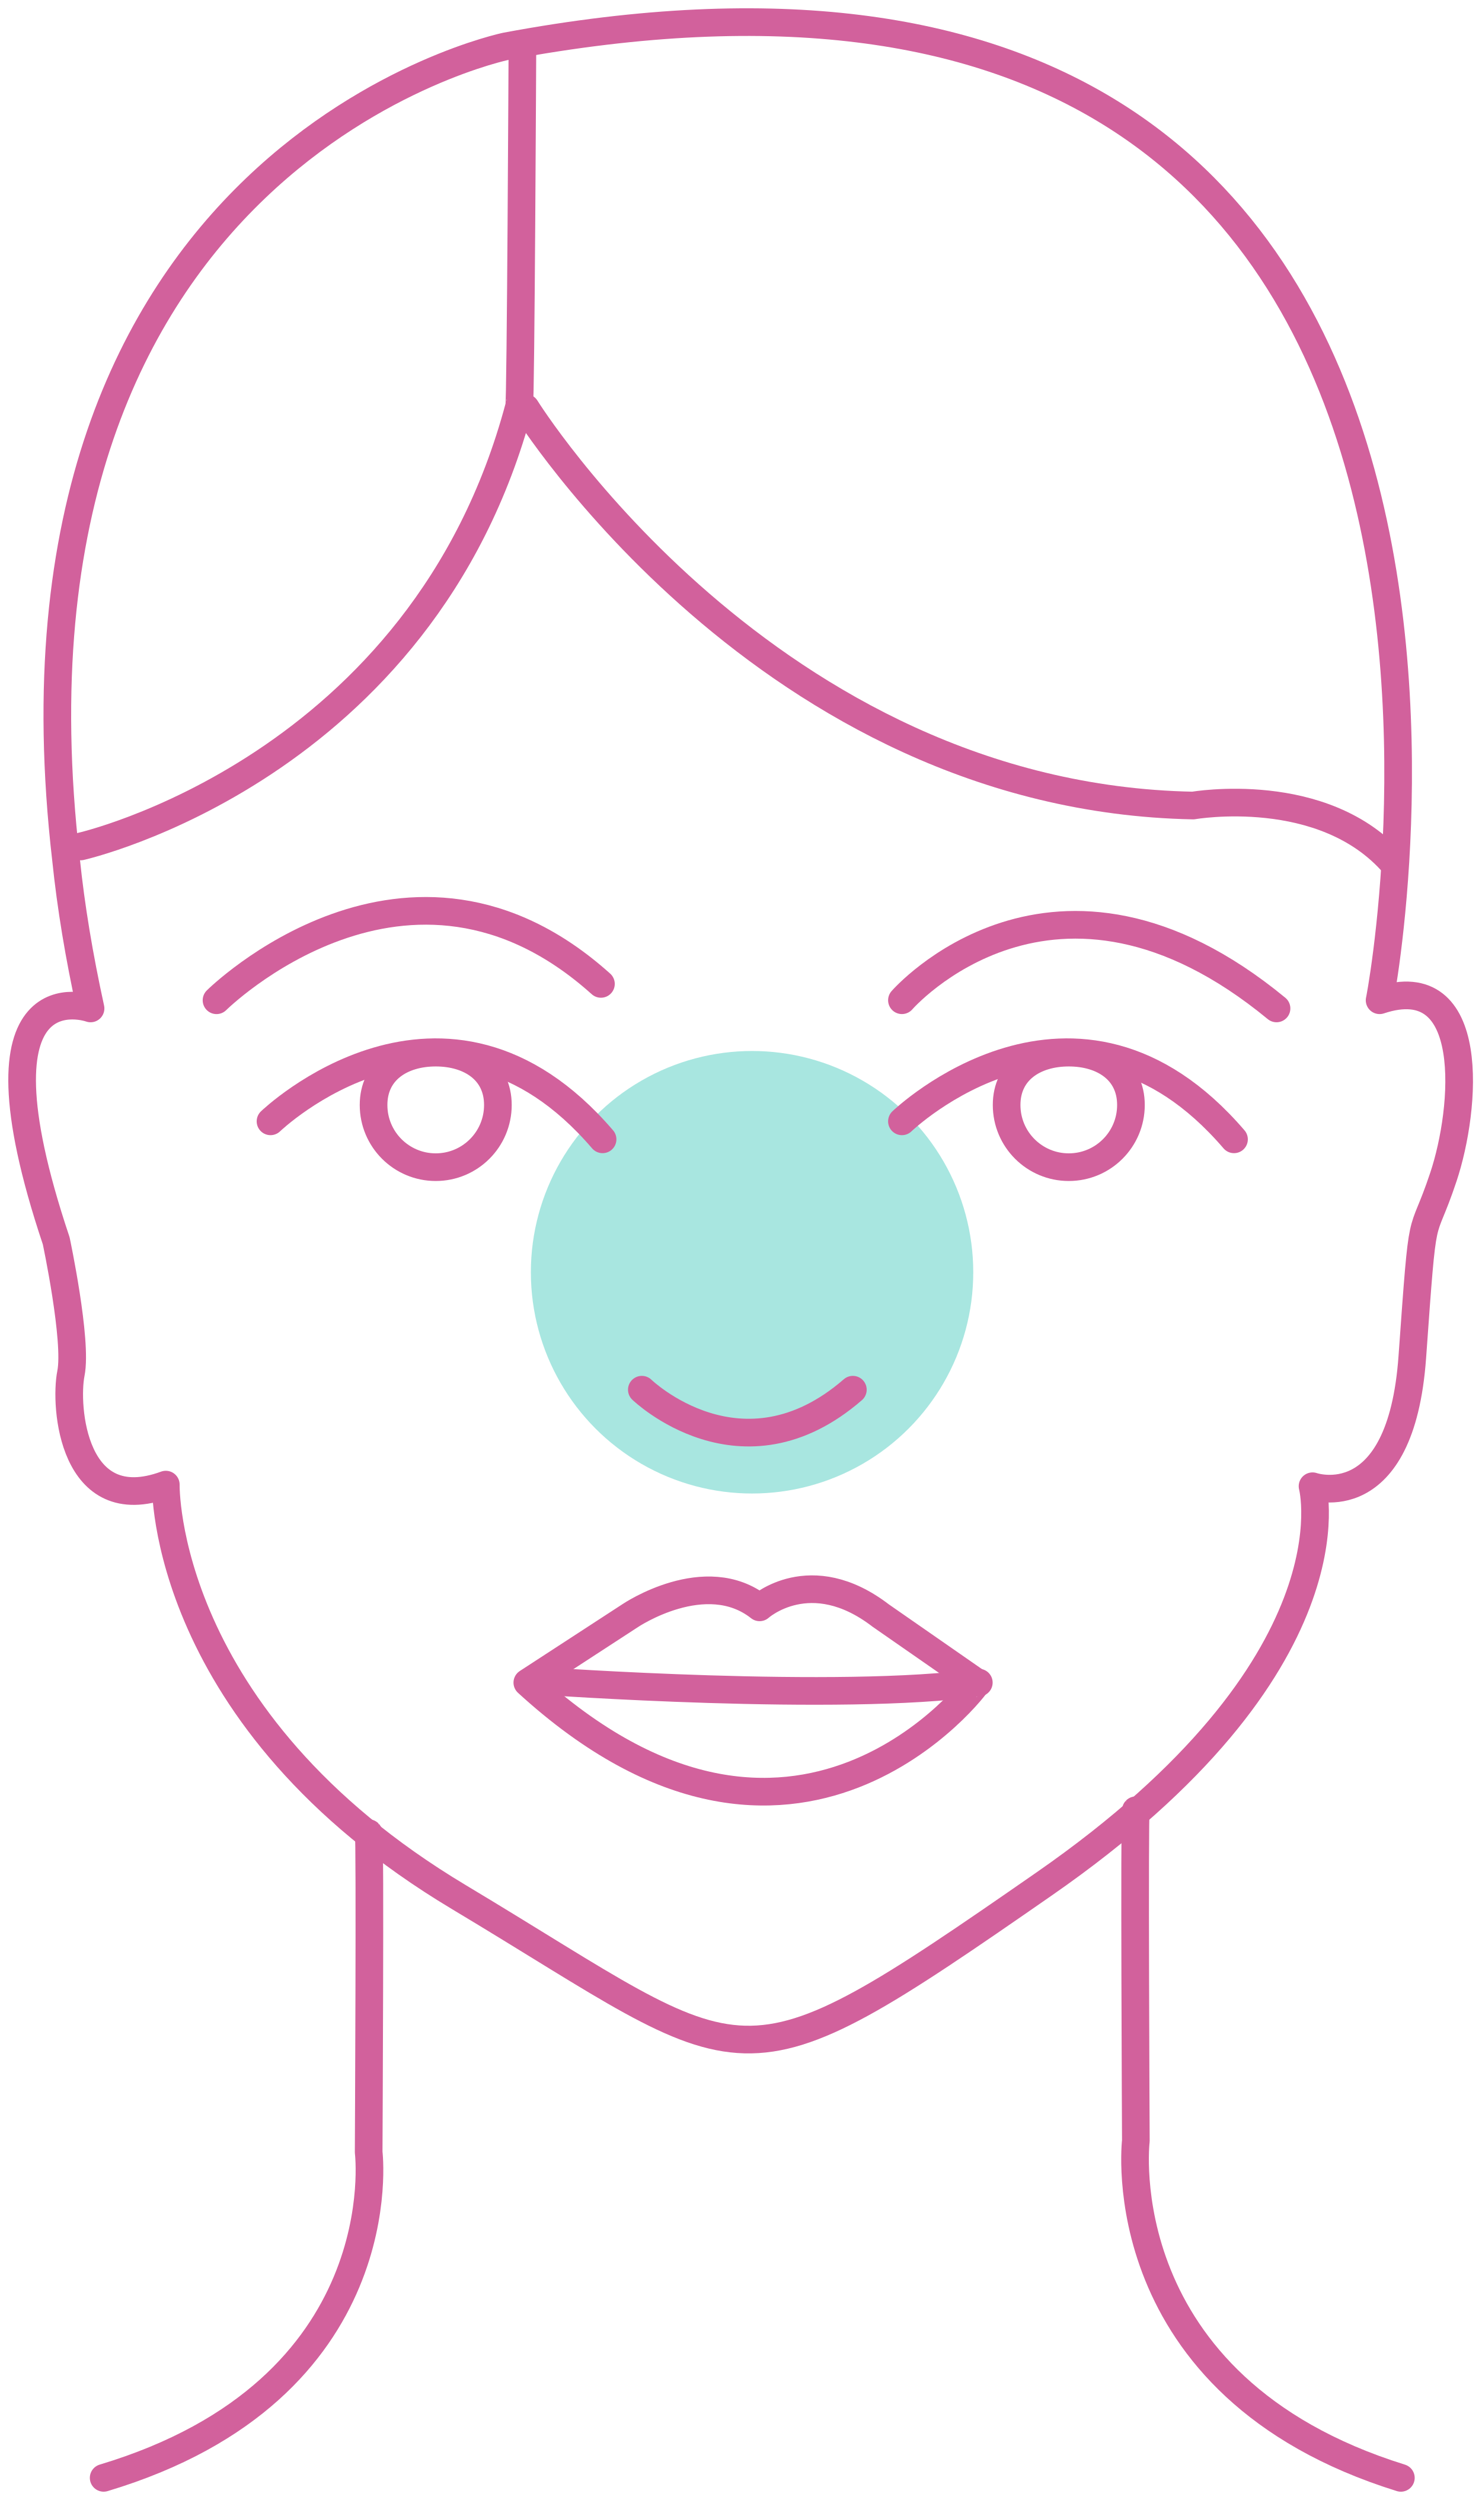 <svg width="134" height="226" viewBox="0 0 134 226" fill="none" xmlns="http://www.w3.org/2000/svg">
<circle opacity="0.5" cx="68" cy="115" r="20" fill="#52CEC2"/>
<path d="M45.757 4.183C45.757 4.183 -1.426 13.945 5.97 77.694C6.413 81.984 7.153 86.421 8.188 91.154C8.188 91.154 -3.348 87.013 5.082 112.157C5.082 112.157 7.005 121.18 6.413 124.138C5.822 127.096 6.561 137.302 14.992 134.196C14.992 134.196 14.549 155.346 41.468 171.469C68.387 187.591 65.873 190.105 94.419 170.285C122.966 150.466 118.677 134.343 118.677 134.343C118.677 134.343 126.664 137.154 127.699 122.659C128.734 108.164 128.439 112.601 130.509 106.389C132.58 100.176 133.615 87.456 124.741 90.414C124.741 90.71 144.856 -14.305 45.757 4.183Z" stroke="#D2619C" stroke-width="2.5" stroke-miterlimit="10" stroke-linecap="round" stroke-linejoin="round"/>
<path d="M7.301 76.511C7.301 76.511 38.214 69.559 46.941 36.723C47.089 36.427 47.237 4.035 47.237 4.035" stroke="#D2619C" stroke-width="2.5" stroke-miterlimit="10" stroke-linecap="round" stroke-linejoin="round"/>
<path d="M47.533 36.871C47.533 36.871 69.423 72.073 107.88 72.813C107.88 72.813 119.712 70.742 126.072 78.138" stroke="#D2619C" stroke-width="2.5" stroke-miterlimit="10" stroke-linecap="round" stroke-linejoin="round"/>
<path d="M19.577 90.415C19.577 90.415 36.883 73.258 54.336 88.936" stroke="#D2619C" stroke-width="2.5" stroke-miterlimit="10" stroke-linecap="round" stroke-linejoin="round"/>
<path d="M81.551 90.413C81.551 90.413 95.307 74.587 115.422 91.153" stroke="#D2619C" stroke-width="2.5" stroke-miterlimit="10" stroke-linecap="round" stroke-linejoin="round"/>
<path d="M24.459 101.359C24.459 101.359 40.137 86.272 54.484 102.986" stroke="#D2619C" stroke-width="2.5" stroke-miterlimit="10" stroke-linecap="round" stroke-linejoin="round"/>
<path d="M45.018 99.882C45.018 102.988 42.504 105.502 39.398 105.502C36.292 105.502 33.777 102.988 33.777 99.882C33.777 96.775 36.292 95.148 39.398 95.148C42.504 95.148 45.018 96.775 45.018 99.882Z" stroke="#D2619C" stroke-width="2.5" stroke-miterlimit="10" stroke-linecap="round" stroke-linejoin="round"/>
<path d="M81.551 101.359C81.551 101.359 97.23 86.272 111.577 102.986" stroke="#D2619C" stroke-width="2.5" stroke-miterlimit="10" stroke-linecap="round" stroke-linejoin="round"/>
<path d="M102.258 99.882C102.258 102.988 99.744 105.502 96.638 105.502C93.531 105.502 91.017 102.988 91.017 99.882C91.017 96.775 93.531 95.148 96.638 95.148C99.744 95.148 102.258 96.775 102.258 99.882Z" stroke="#D2619C" stroke-width="2.5" stroke-miterlimit="10" stroke-linecap="round" stroke-linejoin="round"/>
<path d="M58.034 125.617C58.034 125.617 67.056 134.344 77.114 125.617" stroke="#D2619C" stroke-width="2.5" stroke-miterlimit="10" stroke-linecap="round" stroke-linejoin="round"/>
<path d="M47.68 152.093L56.998 146.029C56.998 146.029 63.802 141.443 68.683 145.289C68.683 145.289 73.269 141.148 79.629 146.029L88.355 152.093C88.503 152.093 71.937 174.279 47.68 152.093Z" stroke="#D2619C" stroke-width="2.5" stroke-miterlimit="10" stroke-linecap="round" stroke-linejoin="round"/>
<path d="M49.011 151.944C49.011 151.944 76.079 153.867 88.503 152.092" stroke="#D2619C" stroke-width="2.5" stroke-miterlimit="10" stroke-linecap="round" stroke-linejoin="round"/>
<path d="M33.334 165.7C33.482 165.848 33.334 194.542 33.334 194.542C33.334 194.542 35.996 215.989 9.373 223.976" stroke="#D2619C" stroke-width="2.5" stroke-miterlimit="10" stroke-linecap="round" stroke-linejoin="round"/>
<path d="M102.702 163.63C102.554 163.778 102.702 193.508 102.702 193.508C102.702 193.508 100.04 215.694 126.664 223.977" stroke="#D2619C" stroke-width="2.5" stroke-miterlimit="10" stroke-linecap="round" stroke-linejoin="round"/>
</svg>
